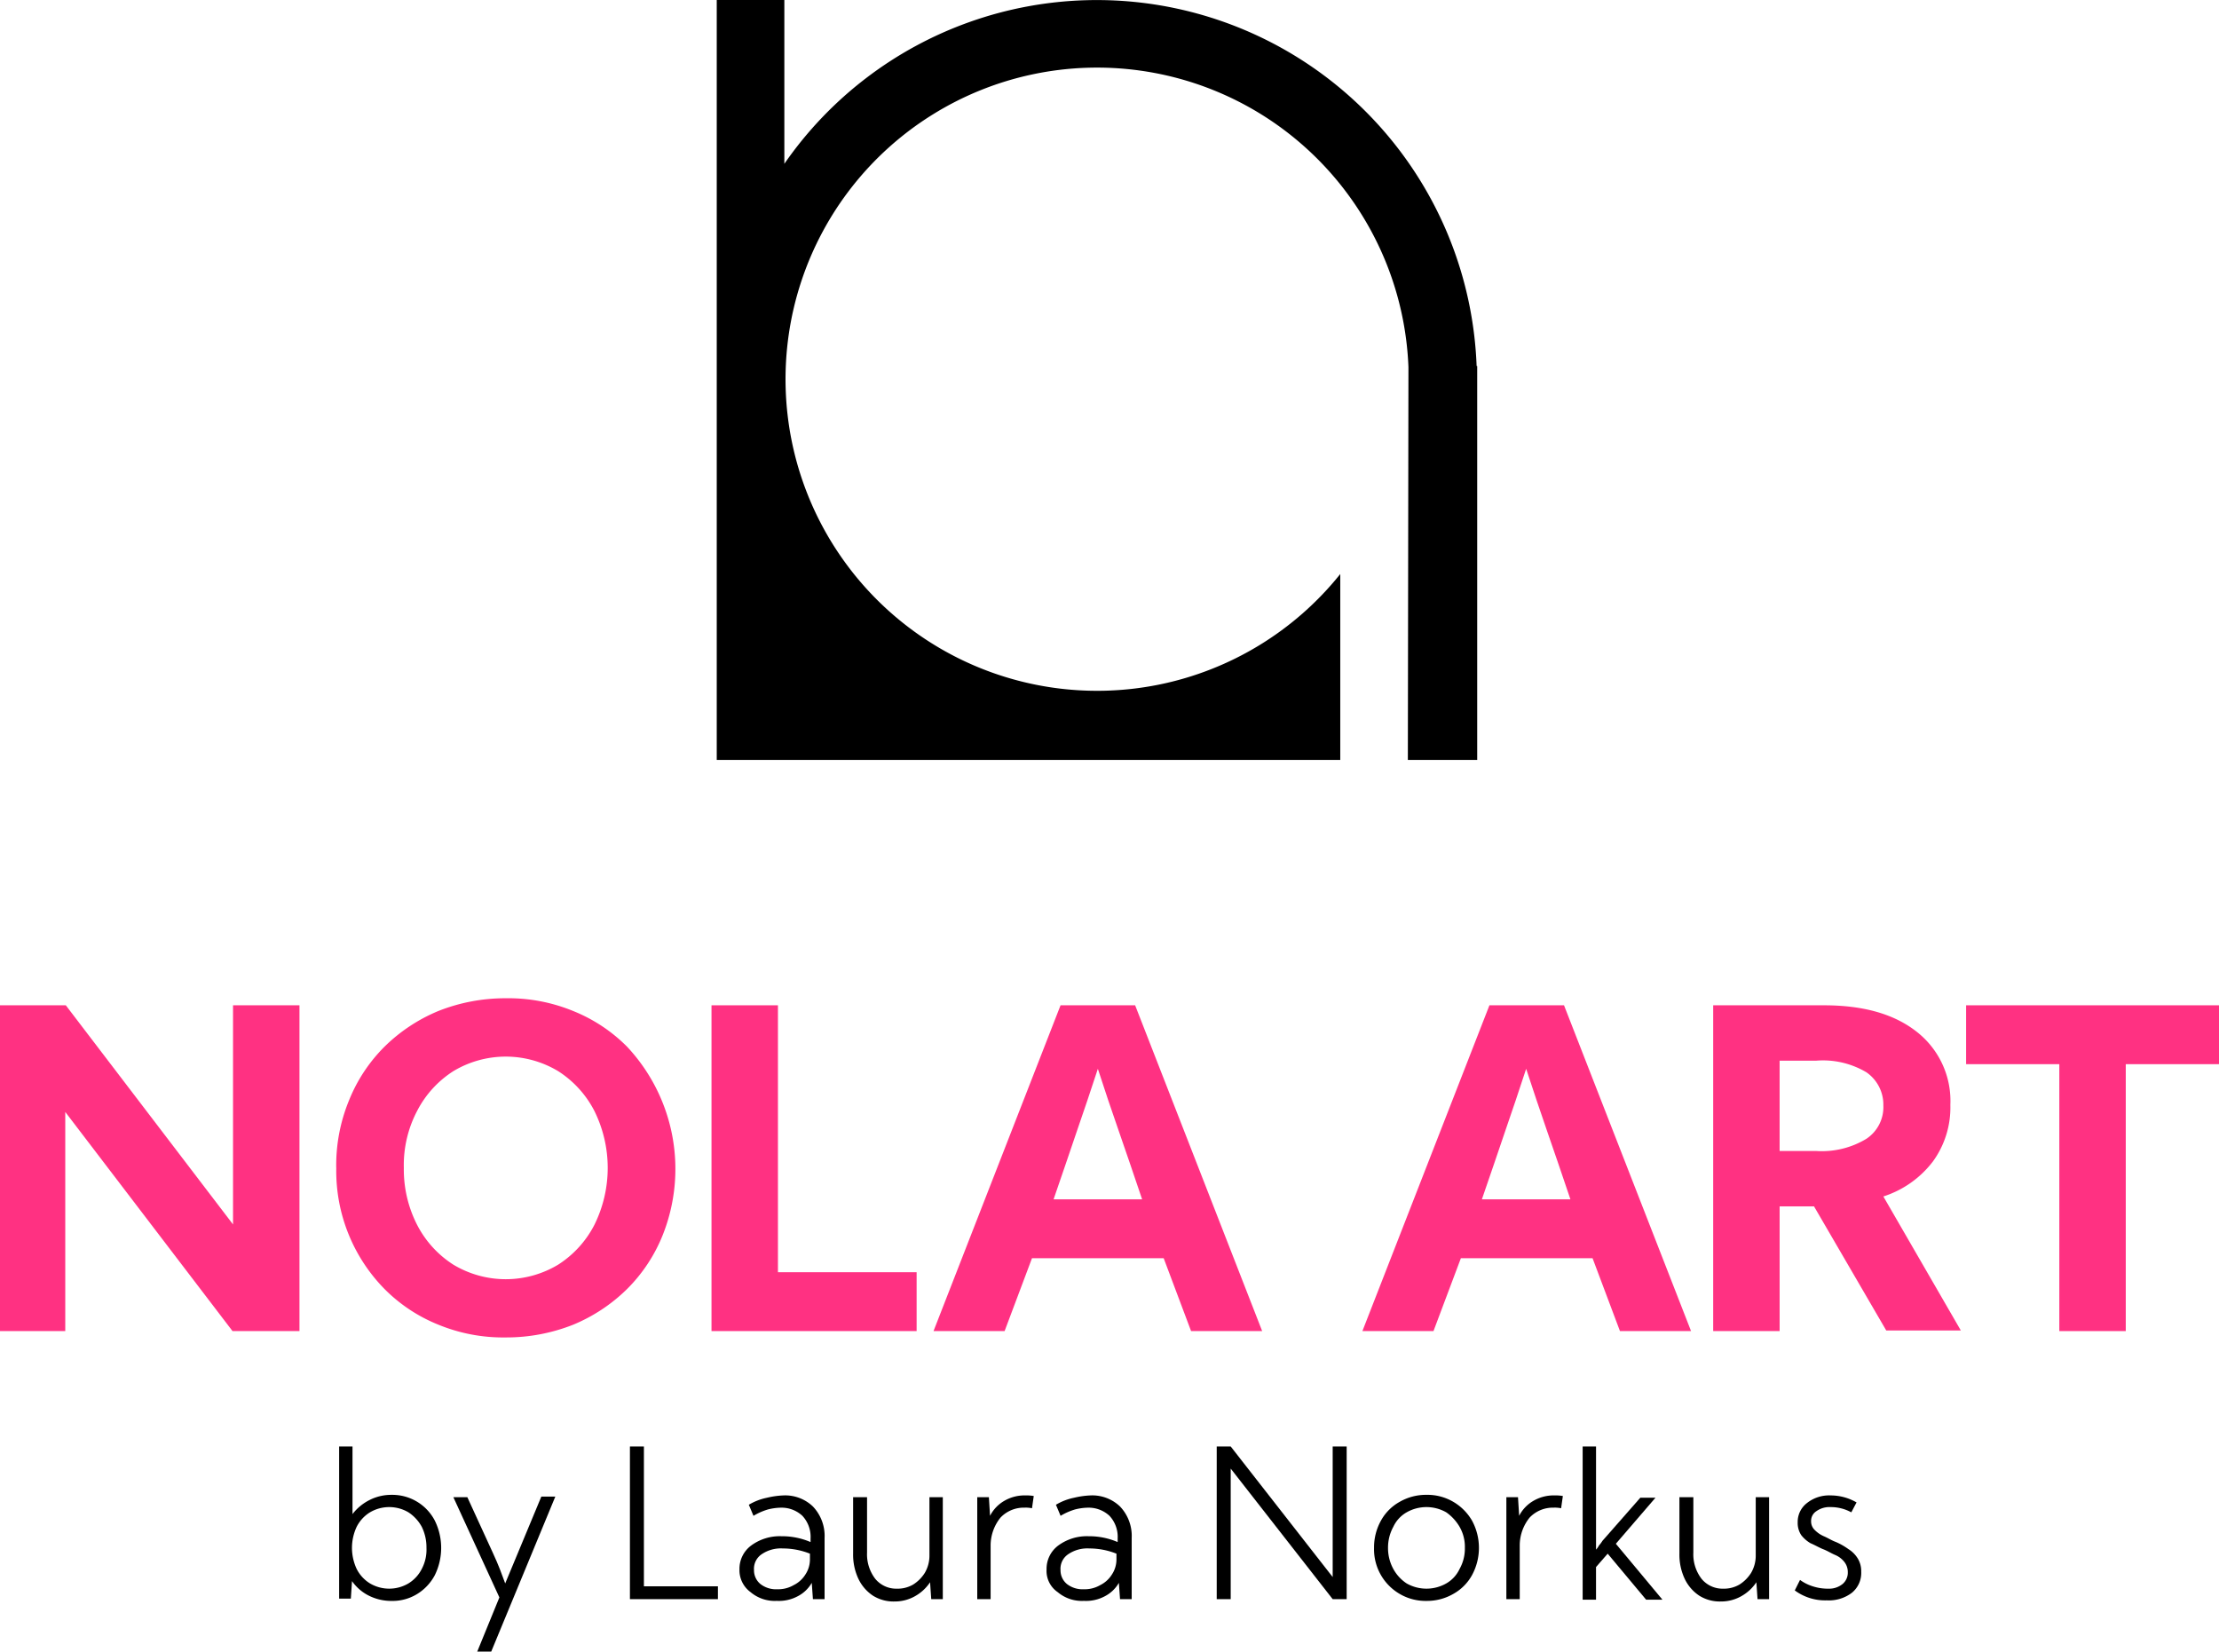 <svg height="160.632" viewBox="0 0 215.839 160.632" width="215.839" xmlns="http://www.w3.org/2000/svg"><g fill="#ff3182"><path d="m0 172.5h6.4l16.267 21.312v-21.312h6.462v31.684h-6.514l-16.267-21.311v21.312h-6.348z" transform="translate(0 -74.726)"/><path d="m57.7 187.794a16.578 16.578 0 0 1 1.247-6.575 15.532 15.532 0 0 1 3.453-5.219 16.428 16.428 0 0 1 5.215-3.458 17.637 17.637 0 0 1 6.575-1.247 16.578 16.578 0 0 1 6.575 1.247 15.532 15.532 0 0 1 5.219 3.458 17.393 17.393 0 0 1 3.458 18.364 15.532 15.532 0 0 1 -3.458 5.215 16.428 16.428 0 0 1 -5.215 3.457 17.636 17.636 0 0 1 -6.575 1.247 16.577 16.577 0 0 1 -6.575-1.247 15.532 15.532 0 0 1 -5.215-3.457 16.373 16.373 0 0 1 -4.7-11.79zm6.575 0a11.814 11.814 0 0 0 1.3 5.555 10.039 10.039 0 0 0 3.514 3.854 9.891 9.891 0 0 0 10.2 0 10.039 10.039 0 0 0 3.514-3.854 12.486 12.486 0 0 0 0-11.109 10.039 10.039 0 0 0 -3.514-3.854 9.891 9.891 0 0 0 -10.2 0 10.039 10.039 0 0 0 -3.514 3.854 11.323 11.323 0 0 0 -1.3 5.554z" transform="translate(-24.995 -74.206)"/><path d="m142.052 204.184h-19.952v-31.684h6.462v25.96h13.49z" transform="translate(-52.893 -74.726)"/><path d="m160.2 204.184 12.356-31.684h7.255l12.356 31.684h-6.915l-2.664-7.085h-12.81l-2.664 7.085zm20.292-12.81c-.85-2.494-1.587-4.7-2.267-6.632s-1.36-3.968-2.04-6.065c-.68 2.1-1.36 4.081-2.041 6.065s-1.417 4.194-2.267 6.632z" transform="translate(-69.398 -74.726)"/><path d="m233.8 204.184 12.356-31.684h7.255l12.356 31.684h-6.915l-2.664-7.085h-12.81l-2.664 7.085zm20.235-12.81c-.85-2.494-1.587-4.7-2.267-6.632-.68-1.984-1.36-3.968-2.04-6.065-.68 2.1-1.36 4.081-2.04 6.065s-1.417 4.194-2.267 6.632z" transform="translate(-101.281 -74.726)"/><path d="m294 172.5h10.769c3.854 0 6.858.85 9.069 2.607a8.536 8.536 0 0 1 3.231 7.085 8.94 8.94 0 0 1 -1.7 5.5 9.838 9.838 0 0 1 -4.818 3.4l7.538 13.036h-7.255l-7.028-12.073h-3.344v12.13h-6.462zm10.032 14.17a8.362 8.362 0 0 0 4.875-1.19 3.694 3.694 0 0 0 1.644-3.231 3.828 3.828 0 0 0 -1.644-3.231 8.268 8.268 0 0 0 -4.875-1.134h-3.571v8.785z" transform="translate(-127.36 -74.726)"/><path d="m337.4 178.225v-5.725h24.6v5.725h-9.07v25.96h-6.462v-25.96z" transform="translate(-146.16 -74.726)"/></g><path d="m58.2 263.05v-14.85h1.3v6.575a4.813 4.813 0 0 1 1.644-1.36 4.64 4.64 0 0 1 2.154-.51 4.657 4.657 0 0 1 4.202 2.495 6 6 0 0 1 0 5.328 4.771 4.771 0 0 1 -1.7 1.814 4.57 4.57 0 0 1 -2.494.68 4.874 4.874 0 0 1 -2.211-.51 4.4 4.4 0 0 1 -1.644-1.417l-.113 1.7h-1.138zm1.247-4.988a4.89 4.89 0 0 0 .453 2.04 3.511 3.511 0 0 0 1.3 1.417 3.684 3.684 0 0 0 3.741 0 3.511 3.511 0 0 0 1.3-1.417 4.013 4.013 0 0 0 .453-2.04 4.517 4.517 0 0 0 -.453-2.04 3.918 3.918 0 0 0 -1.3-1.417 3.684 3.684 0 0 0 -3.741 0 3.511 3.511 0 0 0 -1.3 1.417 4.89 4.89 0 0 0 -.453 2.04z" transform="translate(-25.212 -107.519)"/><path d="m77.8 256.857h1.36l2.494 5.441c.283.624.51 1.134.68 1.587l.51 1.36 3.514-8.445h1.36l-6.235 15.077h-1.36l2.154-5.271z" transform="translate(-33.703 -111.244)"/><path d="m116.659 263.05h-8.559v-14.85h1.36v13.6h7.2z" transform="translate(-46.828 -107.519)"/><path d="m126.9 263.8a2.821 2.821 0 0 1 1.134-2.324 4.686 4.686 0 0 1 2.947-.907 7.033 7.033 0 0 1 2.834.567v-.34a3 3 0 0 0 -.794-2.211 2.97 2.97 0 0 0 -2.041-.794 5.5 5.5 0 0 0 -1.3.17 6.018 6.018 0 0 0 -1.417.624l-.453-1.077a5.631 5.631 0 0 1 1.757-.68 8.233 8.233 0 0 1 1.587-.227 3.891 3.891 0 0 1 2.891 1.077 4.151 4.151 0 0 1 1.134 3.061v5.951h-1.134l-.113-1.587a3.341 3.341 0 0 1 -1.36 1.3 3.882 3.882 0 0 1 -2.041.453 3.649 3.649 0 0 1 -2.551-.85 2.636 2.636 0 0 1 -1.08-2.206zm4.251-2.04a3.3 3.3 0 0 0 -2.1.567 1.7 1.7 0 0 0 -.737 1.53 1.725 1.725 0 0 0 .623 1.36 2.479 2.479 0 0 0 1.644.51 3.005 3.005 0 0 0 1.587-.4 2.8 2.8 0 0 0 1.134-1.02 2.662 2.662 0 0 0 .453-1.474v-.567a7.11 7.11 0 0 0 -2.604-.508z" transform="translate(-54.973 -111.158)"/><path d="m146.457 256.9h1.3v5.385a3.919 3.919 0 0 0 .794 2.551 2.638 2.638 0 0 0 2.1.964 3.005 3.005 0 0 0 1.587-.4 3.608 3.608 0 0 0 1.134-1.134 3.3 3.3 0 0 0 .453-1.7v-5.666h1.3v9.919h-1.125l-.113-1.644a4.245 4.245 0 0 1 -1.474 1.36 3.977 3.977 0 0 1 -1.984.51 3.759 3.759 0 0 1 -2.1-.567 4.055 4.055 0 0 1 -1.417-1.644 5.509 5.509 0 0 1 -.51-2.437v-5.5z" transform="translate(-63.42 -111.288)"/><path d="m167.7 256.77h1.134l.113 1.814a3.552 3.552 0 0 1 1.417-1.474 3.894 3.894 0 0 1 2.04-.51 4.014 4.014 0 0 1 .794.057l-.17 1.19a2.993 2.993 0 0 0 -.737-.057 3.118 3.118 0 0 0 -2.324.964 4.321 4.321 0 0 0 -.964 2.664v5.271h-1.3v-9.919z" transform="translate(-72.647 -111.158)"/><path d="m179.6 263.8a2.822 2.822 0 0 1 1.134-2.324 4.686 4.686 0 0 1 2.947-.907 7.033 7.033 0 0 1 2.834.567v-.34a3 3 0 0 0 -.794-2.211 2.97 2.97 0 0 0 -2.04-.794 5.5 5.5 0 0 0 -1.3.17 6.019 6.019 0 0 0 -1.417.624l-.453-1.077a5.631 5.631 0 0 1 1.757-.68 8.233 8.233 0 0 1 1.587-.227 3.891 3.891 0 0 1 2.891 1.077 4.151 4.151 0 0 1 1.134 3.061v5.951h-1.134l-.113-1.587a3.341 3.341 0 0 1 -1.36 1.3 3.882 3.882 0 0 1 -2.04.453 3.649 3.649 0 0 1 -2.551-.85 2.5 2.5 0 0 1 -1.082-2.206zm4.194-2.04a3.3 3.3 0 0 0 -2.1.567 1.7 1.7 0 0 0 -.737 1.53 1.725 1.725 0 0 0 .623 1.36 2.479 2.479 0 0 0 1.644.51 3.005 3.005 0 0 0 1.587-.4 2.8 2.8 0 0 0 1.134-1.02 2.662 2.662 0 0 0 .453-1.474v-.567a7.11 7.11 0 0 0 -2.604-.508z" transform="translate(-77.802 -111.158)"/><path d="m208.8 248.2h1.36l9.919 12.7v-12.7h1.36v14.85h-1.36l-9.919-12.7v12.7h-1.36z" transform="translate(-90.451 -107.519)"/><path d="m235.8 261.658a5.323 5.323 0 0 1 .68-2.664 4.65 4.65 0 0 1 1.814-1.814 5.114 5.114 0 0 1 2.607-.68 4.968 4.968 0 0 1 2.607.68 5.057 5.057 0 0 1 1.814 1.814 5.557 5.557 0 0 1 0 5.328 4.651 4.651 0 0 1 -1.814 1.814 5.114 5.114 0 0 1 -2.607.68 4.968 4.968 0 0 1 -2.607-.68 5.023 5.023 0 0 1 -2.494-4.478zm1.36 0a4.193 4.193 0 0 0 .51 2.041 3.953 3.953 0 0 0 1.3 1.417 3.9 3.9 0 0 0 3.854 0 3.161 3.161 0 0 0 1.3-1.417 4.039 4.039 0 0 0 .51-2.041 3.894 3.894 0 0 0 -.51-2.04 4.486 4.486 0 0 0 -1.3-1.417 3.9 3.9 0 0 0 -3.854 0 3.161 3.161 0 0 0 -1.3 1.417 4.192 4.192 0 0 0 -.51 2.04z" transform="translate(-102.148 -111.115)"/><path d="m258.5 256.77h1.134l.113 1.814a3.552 3.552 0 0 1 1.417-1.474 3.894 3.894 0 0 1 2.041-.51 4.014 4.014 0 0 1 .793.057l-.17 1.19a2.993 2.993 0 0 0 -.737-.057 3.118 3.118 0 0 0 -2.324.964 4.321 4.321 0 0 0 -.964 2.664v5.271h-1.3v-9.919z" transform="translate(-111.981 -111.158)"/><path d="m271.6 248.2h1.3v10.032a1.72 1.72 0 0 0 .283-.4 3.14 3.14 0 0 0 .34-.453l3.684-4.194h1.474l-3.854 4.478 4.534 5.441h-1.587l-3.741-4.478-1.134 1.3v3.174h-1.3v-14.9z" transform="translate(-117.656 -107.519)"/><path d="m288.257 256.9h1.3v5.385a3.919 3.919 0 0 0 .794 2.551 2.638 2.638 0 0 0 2.1.964 3.005 3.005 0 0 0 1.587-.4 3.608 3.608 0 0 0 1.134-1.134 3.3 3.3 0 0 0 .453-1.7v-5.666h1.3v9.919h-1.125l-.113-1.644a4.245 4.245 0 0 1 -1.474 1.36 3.977 3.977 0 0 1 -1.984.51 3.76 3.76 0 0 1 -2.1-.567 4.055 4.055 0 0 1 -1.417-1.644 5.509 5.509 0 0 1 -.51-2.437v-5.5z" transform="translate(-124.847 -111.288)"/><path d="m308 265.839.51-1.02a4.249 4.249 0 0 0 1.247.624 4.773 4.773 0 0 0 1.53.227 2.068 2.068 0 0 0 1.36-.453 1.427 1.427 0 0 0 .51-1.134 1.582 1.582 0 0 0 -.34-1.02 2.254 2.254 0 0 0 -.907-.68c-.4-.17-.737-.4-1.19-.567-.4-.17-.794-.4-1.19-.567a3.15 3.15 0 0 1 -.907-.794 2.156 2.156 0 0 1 -.34-1.247 2.305 2.305 0 0 1 .907-1.87 3.465 3.465 0 0 1 2.324-.737 5.007 5.007 0 0 1 2.494.68l-.51.964a4.136 4.136 0 0 0 -1.984-.51 2.213 2.213 0 0 0 -1.417.4 1.114 1.114 0 0 0 -.51.964 1.154 1.154 0 0 0 .34.85 2.835 2.835 0 0 0 .907.624c.4.17.737.4 1.19.567a6.375 6.375 0 0 1 1.19.68 2.773 2.773 0 0 1 .907.907 2.348 2.348 0 0 1 .34 1.3 2.48 2.48 0 0 1 -.907 2.041 3.681 3.681 0 0 1 -2.437.737 4.948 4.948 0 0 1 -3.117-.966z" transform="translate(-133.424 -111.158)"/><path d="m190.223 73.911h6.745v-38.311h-.057a36.967 36.967 0 0 0 -67.336-19.668v-15.932h-6.575v73.911h60.648v-18.081a30.306 30.306 0 1 1 6.632-20.122z" transform="translate(-53.283)"/></svg>